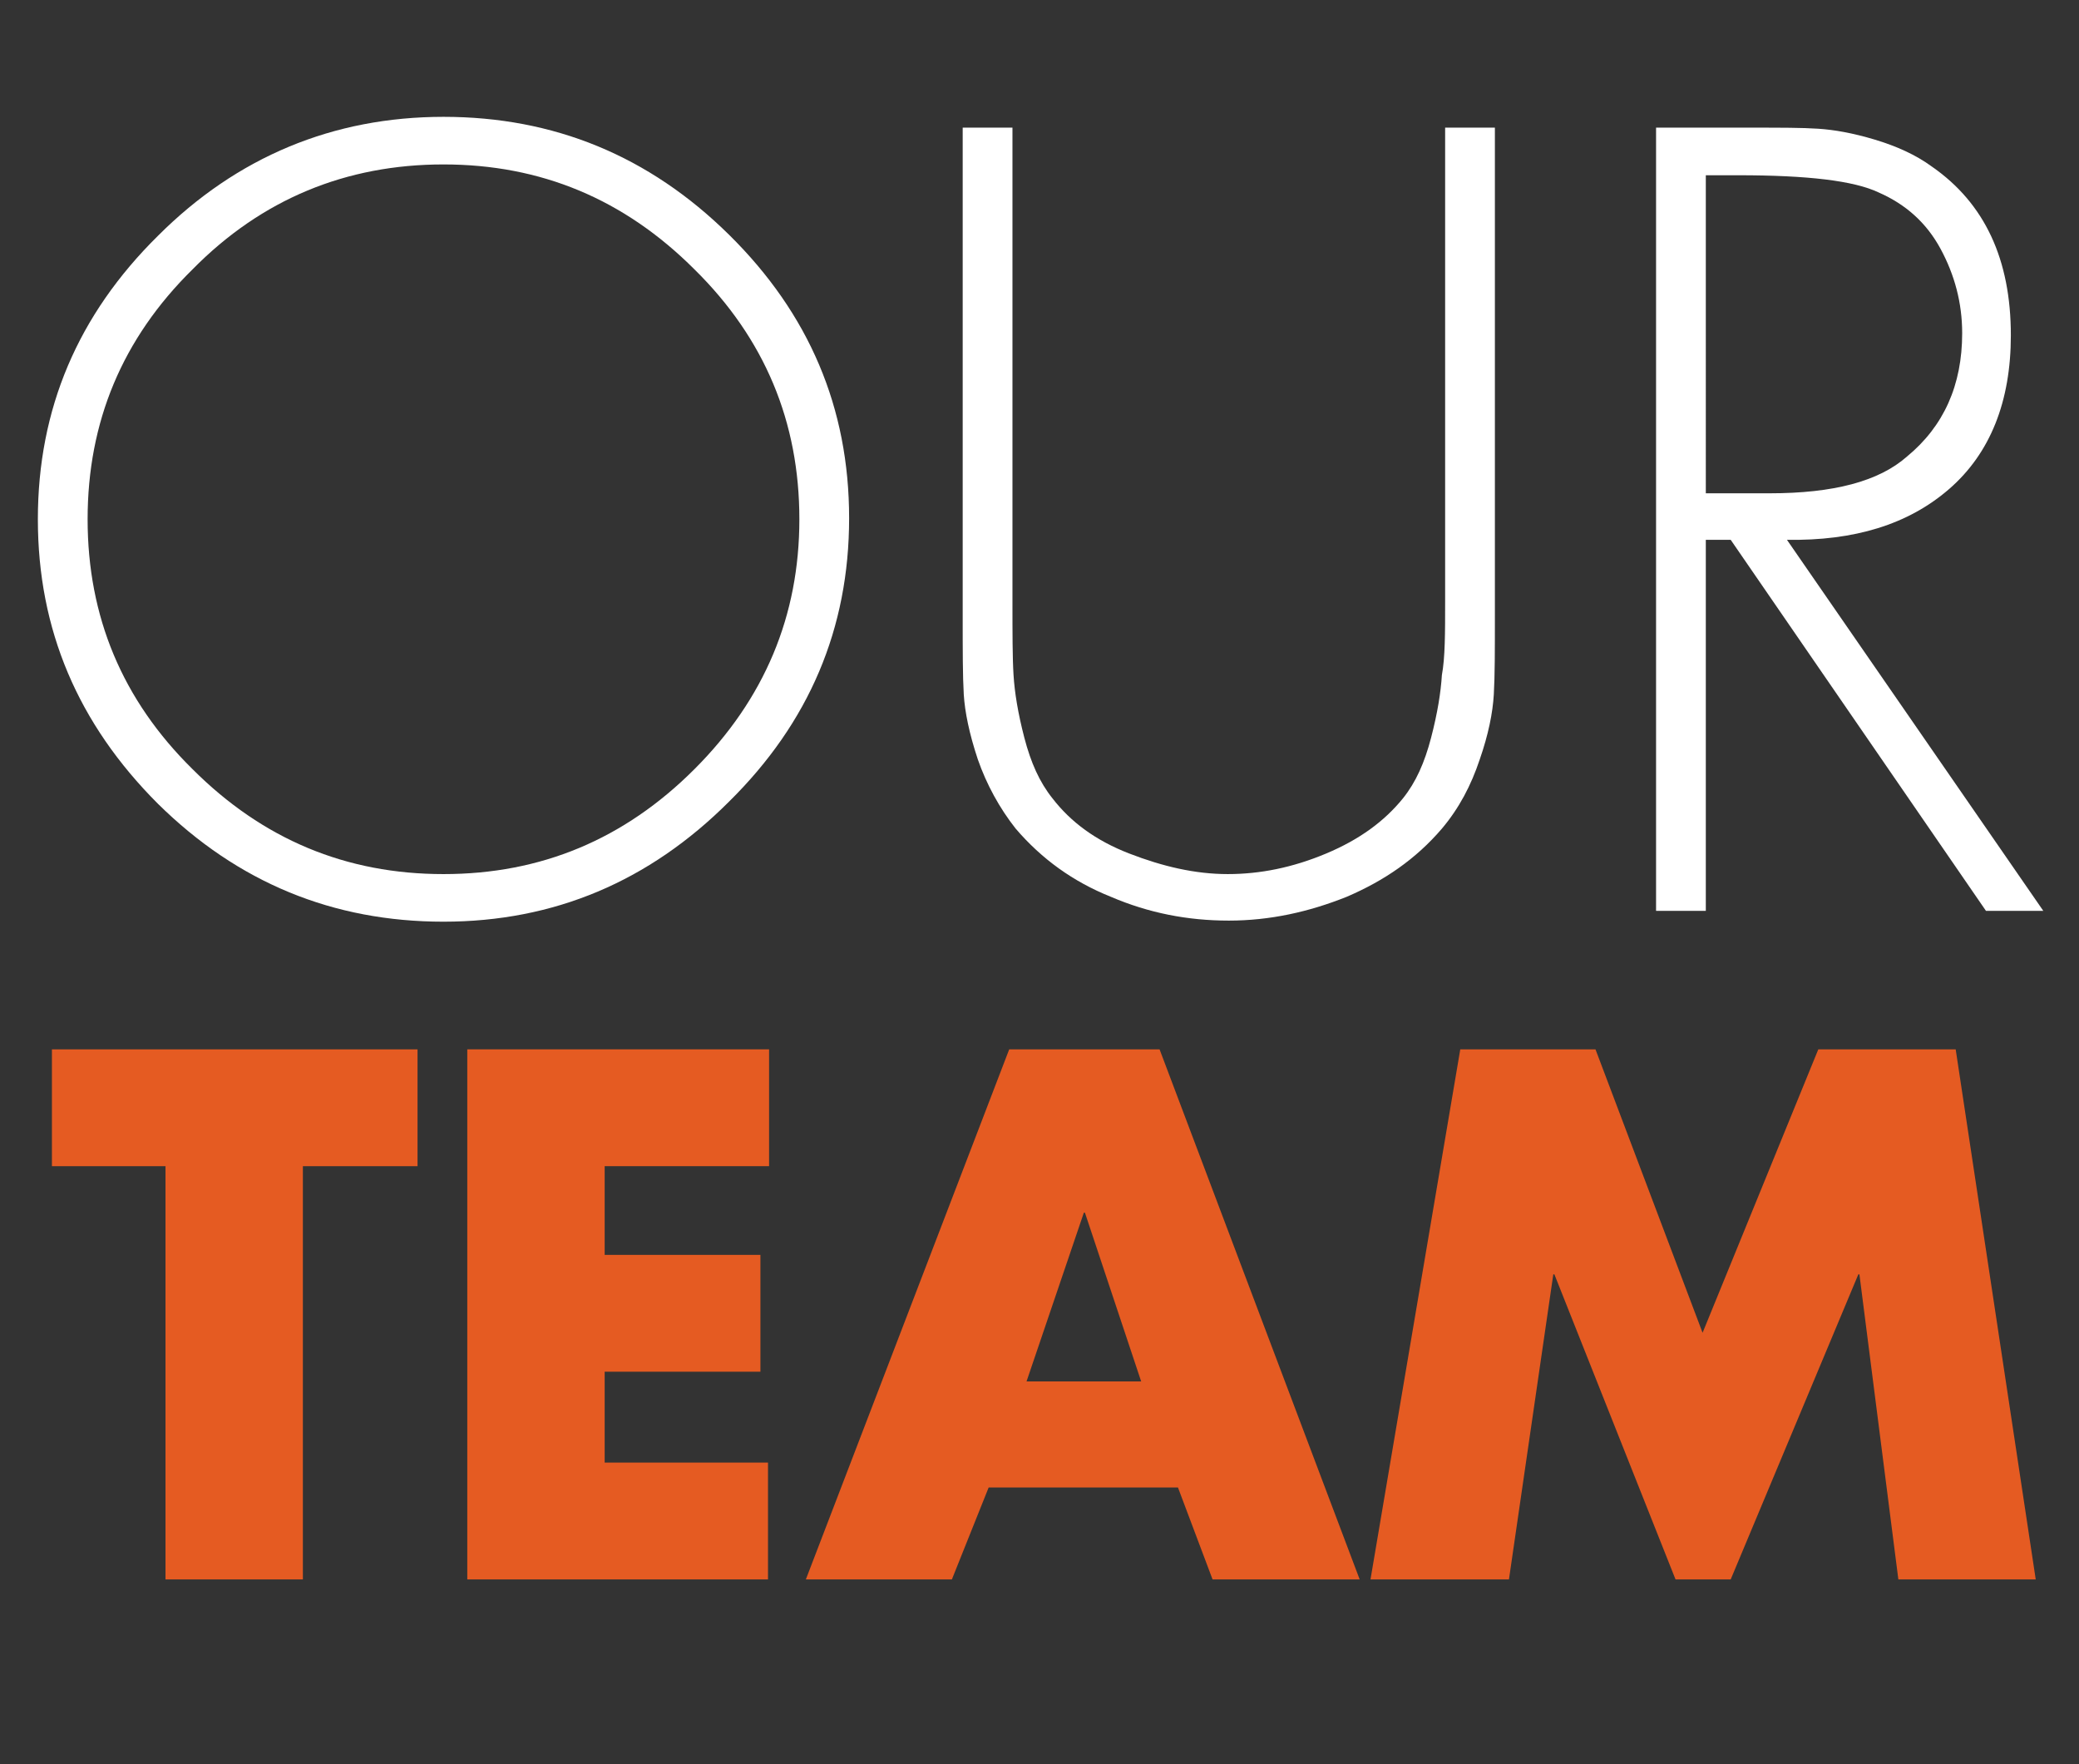 <?xml version="1.0" encoding="utf-8"?>
<!-- Generator: Adobe Illustrator 27.5.0, SVG Export Plug-In . SVG Version: 6.00 Build 0)  -->
<svg version="1.1" id="Layer_1" xmlns="http://www.w3.org/2000/svg" xmlns:xlink="http://www.w3.org/1999/xlink" x="0px" y="0px"
	 viewBox="0 0 192.2 163.1" style="enable-background:new 0 0 192.2 163.1;" xml:space="preserve">
<rect x="0" y="0" width="192.2" height="163.1" fill="#333333" stroke="none"/>
<style type="text/css">
	.st0{enable-background:new    ;}
	.st1{fill:#E55B22;}
	.st2{fill:#FFFFFF;}
</style>
<g class="st0">
	<path class="st1" d="M28,107.8V146H15.3v-38.2H4.8V97h33.8v10.8H28z"/>
	<path class="st1" d="M71.1,107.8H55.9v8.2h14.4v10.8H55.9v8.4h15.1V146H43.2V97h27.9V107.8z"/>
	<path class="st1" d="M108.9,137.5H91.4L88,146H74.5l18.8-49h13.9l18.5,49h-13.6L108.9,137.5z M105.5,127.7l-5.2-15.6h-0.1
		l-5.3,15.6H105.5z"/>
	<path class="st1" d="M126.7,146l8.3-49h12.5l9.9,26.2L168.1,97h12.7l7.4,49h-12.7l-3.6-28.2h-0.1L160,146h-5.1l-11.2-28.2h-0.1
		l-4.1,28.2H126.7z"/>
</g>
<g class="st0">
	<path class="st2" d="M41,10.8c10.2,0,19,3.6,26.4,10.9c7.4,7.3,11.1,16,11.1,26.2c0,10.2-3.7,18.9-11.1,26.2
		C60,81.5,51.2,85.2,41,85.2c-10.2,0-19-3.6-26.4-10.9C7.2,66.9,3.5,58.2,3.5,48c0-10.2,3.7-18.9,11.1-26.2
		C21.9,14.5,30.8,10.8,41,10.8z M41,15.2c-9,0-16.8,3.2-23.2,9.7C11.3,31.3,8.1,39,8.1,48c0,9,3.2,16.7,9.7,23.1
		c6.5,6.5,14.2,9.7,23.2,9.7c9,0,16.7-3.2,23.2-9.7c6.5-6.5,9.7-14.2,9.7-23.1c0-9-3.2-16.7-9.7-23.1C57.7,18.4,50,15.2,41,15.2z"/>
	<path class="st2" d="M133.6,55.6V11.8h4.6v45.1c0,3.2,0,5.6-0.1,7.3c-0.1,1.7-0.5,3.7-1.3,6c-0.8,2.4-1.9,4.5-3.5,6.4
		c-2.4,2.8-5.3,4.8-8.8,6.3c-3.5,1.4-7.1,2.2-10.9,2.2c-3.8,0-7.4-0.7-10.9-2.2c-3.5-1.4-6.4-3.5-8.8-6.3c-1.5-1.9-2.7-4.1-3.5-6.4
		c-0.8-2.4-1.2-4.4-1.3-6c-0.1-1.7-0.1-4.1-0.1-7.3V11.8h4.6v43.8c0,2.9,0,5.2,0.1,6.8c0.1,1.6,0.4,3.5,1,5.8
		c0.6,2.3,1.4,4.1,2.6,5.6c1.7,2.2,4,3.9,7.1,5.1s6.1,1.9,9.1,1.9c3,0,6-0.6,9.1-1.9s5.4-3,7.1-5.1c1.2-1.5,2-3.3,2.6-5.6
		c0.6-2.3,0.9-4.2,1-5.8C133.6,60.8,133.6,58.5,133.6,55.6z"/>
	<path class="st2" d="M165.2,49.9l23.7,34.3h-5.3L160,49.9h-2.3v34.3h-4.6V11.8h9c2.5,0,4.5,0,6,0.1c1.5,0.1,3.2,0.4,5.2,1
		c2,0.6,3.8,1.4,5.3,2.5c4.9,3.4,7.3,8.6,7.3,15.6c0,6.1-1.9,10.9-5.7,14.2C176.4,48.5,171.4,50,165.2,49.9z M157.7,45.6h5.9
		c5.9,0,10.1-1.1,12.7-3.4c3.4-2.8,5.1-6.6,5.1-11.4c0-2.8-0.7-5.4-2-7.8c-1.3-2.4-3.2-4.1-5.7-5.2c-2.3-1.1-6.6-1.6-13-1.6h-3V45.6
		z"/>
</g>
</svg>
